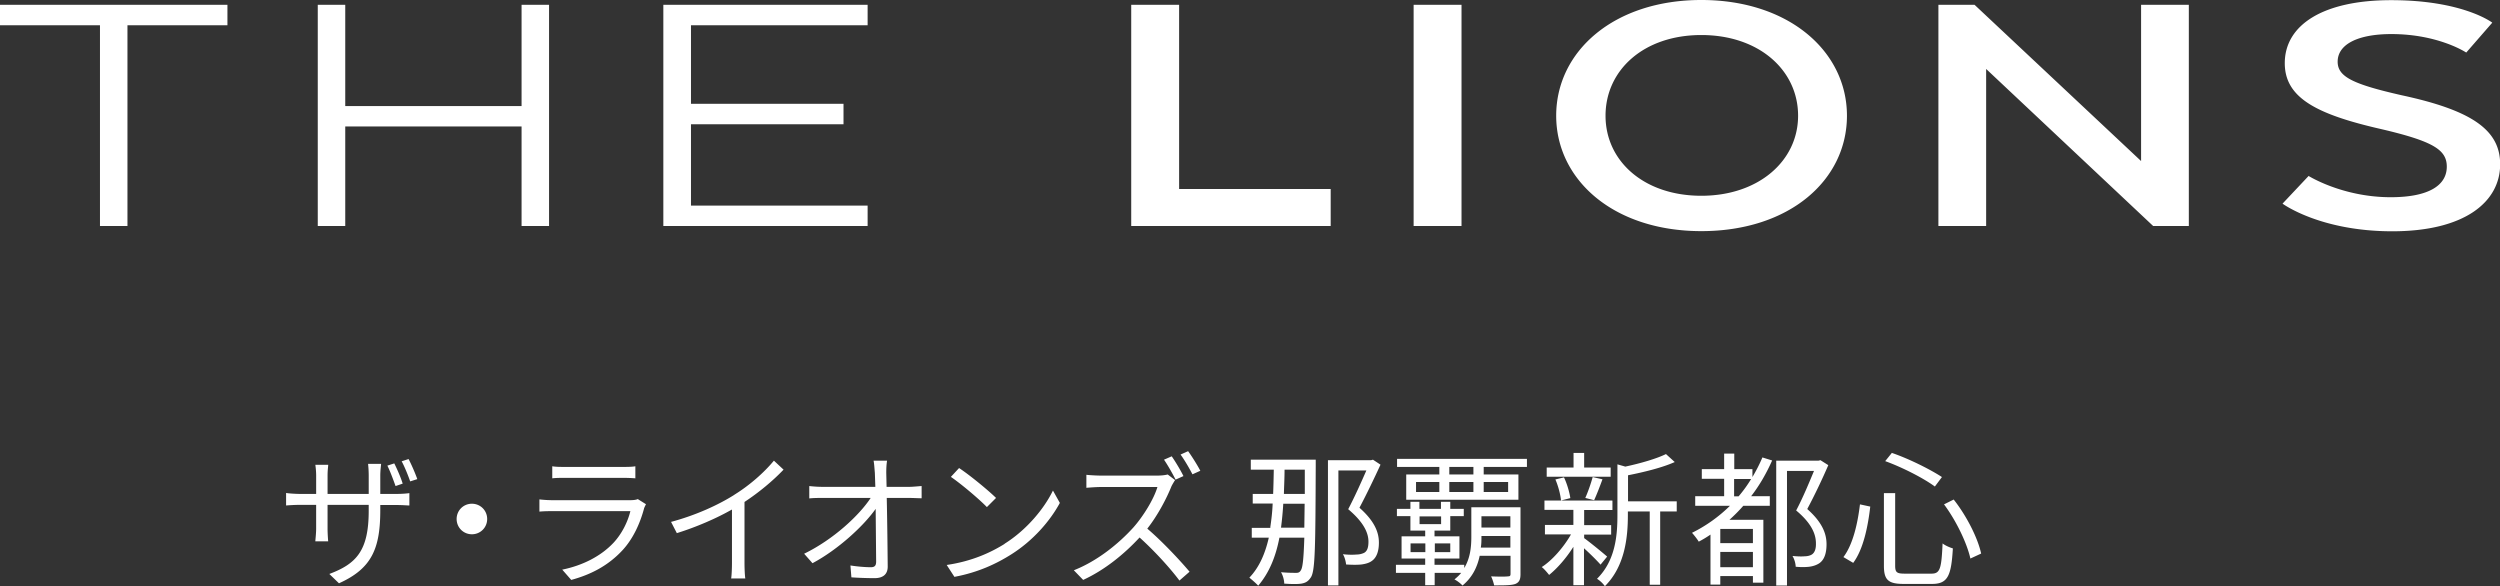 <svg data-name="レイヤー 2" xmlns="http://www.w3.org/2000/svg" viewBox="0 0 155.54 36.47"><rect x="0" y="0" width="155.54" height="36.47" fill="#333333" stroke="none"/><path d="M0 .3h14.15v1.27H7.93v12.49H6.22V1.57H0V.3zm34.16 13.76h-1.71V7.87H21.48v6.19h-1.71V.3h1.71v6.3h10.97V.3h1.71v13.76zm18.32-6.33h-9.49v5.06h10.99v1.27H41.27V.3h12.71v1.27H42.99v4.89h9.49v1.27zm17.9 6.33V.3h2.98v11.46h9.43v2.3H70.38zM87.95.3h2.98v13.76h-2.98zm8.87 6.9c0-4.01 3.59-7.2 9.03-7.2s9.06 3.19 9.06 7.2-3.58 7.18-9.06 7.18-9.03-3.21-9.03-7.18m15.05 0c0-2.84-2.44-5.02-6.02-5.02s-5.96 2.18-5.96 5.02 2.41 4.98 5.96 4.98 6.02-2.16 6.02-4.98m24.31 6.86h-2.22l-10.39-9.77v9.77h-2.97V.3h2.25l10.36 9.72V.3h2.97v13.76zm7.44-3.12s2.11 1.33 5.12 1.33c2.44 0 3.49-.78 3.49-1.9 0-1.05-.84-1.58-4.09-2.34-4.03-.92-5.99-1.95-5.99-4.1 0-2.36 2.35-3.92 6.62-3.92 4.48 0 6.29 1.4 6.29 1.4l-1.62 1.86s-1.72-1.15-4.66-1.15c-2.05 0-3.34.62-3.34 1.72 0 .94.96 1.4 4 2.09 4.36.94 6.11 2.16 6.11 4.29 0 2.34-2.2 4.17-6.71 4.17s-6.83-1.72-6.83-1.72l1.62-1.72zM18.7 30.73h.97v-1.15c0-.2-.02-.45-.05-.66h.8c0 .08-.04.34-.04.65v1.16h2.56V29.6c0-.36-.03-.66-.04-.74h.81c0 .09-.05.38-.05.74v1.13h.98c.41 0 .7-.03.83-.05v.77c-.1 0-.42-.03-.82-.03h-.99v.31c0 2.39-.52 3.64-2.57 4.56l-.6-.58c1.64-.62 2.45-1.4 2.45-3.92v-.38h-2.56v1.46c0 .33.03.73.04.81h-.8c0-.08.05-.47.05-.81v-1.46h-.97c-.4 0-.8.03-.9.04v-.78c.08.02.52.06.9.06zm6.35-.64l-.44.15c-.14-.39-.34-.93-.51-1.27l.43-.14c.16.32.41.88.52 1.25zm.91-.28l-.44.14c-.14-.4-.35-.92-.53-1.25l.43-.14c.17.32.41.87.54 1.24zm4.35 2.48c0 .53-.42.95-.95.95s-.95-.42-.95-.95.42-.95.95-.95.95.42.95.95zm9.76-.65c-.24.89-.65 1.83-1.31 2.56-.95 1.04-2.08 1.57-3.22 1.88l-.56-.64c1.28-.26 2.4-.84 3.17-1.65.55-.58.91-1.34 1.07-1.99h-4.78c-.22 0-.56 0-.88.03v-.76c.33.04.64.05.88.05h4.74c.21 0 .4-.02.5-.07l.51.32c-.04.08-.1.2-.12.26zm-4.9-2.59h3.54c.29 0 .6 0 .82-.04v.75c-.22-.02-.52-.03-.83-.03h-3.53c-.28 0-.57 0-.81.03v-.75c.23.04.52.04.81.04zm10.52 1.73c.94-.58 1.84-1.37 2.46-2.12l.6.56c-.68.71-1.51 1.4-2.43 2.01v3.8c0 .34.02.78.05.96h-.88c.03-.17.05-.62.05-.96V31.7c-.95.54-2.18 1.08-3.43 1.47l-.36-.7c1.56-.42 2.93-1.05 3.93-1.68zm8.47.2H51.2c-.31 0-.57 0-.85.03v-.77c.26.03.55.05.83.05h3.28l-.03-.87c-.03-.34-.04-.57-.08-.76h.84c-.04.25-.05.5-.05.76l.02.87h1.41c.23 0 .59-.04.77-.05V31c-.21 0-.52-.02-.74-.02h-1.43c.03 1.35.05 3.14.06 4.27 0 .47-.28.72-.82.72-.47 0-1-.02-1.44-.05l-.06-.74c.43.07.94.11 1.27.11.26 0 .33-.12.33-.36l-.03-3.27c-.75 1.06-2.32 2.52-3.93 3.38l-.52-.59c1.83-.89 3.43-2.39 4.14-3.47zm8.34 2.85c1.39-.87 2.48-2.21 3.01-3.31l.43.77c-.61 1.13-1.67 2.35-3.02 3.2-.9.57-2.04 1.12-3.54 1.4l-.48-.74c1.58-.23 2.75-.78 3.6-1.31zm-.53-2.85l-.57.57c-.45-.47-1.58-1.43-2.24-1.88l.51-.55c.64.42 1.79 1.36 2.3 1.86zm10.92-.74c-.31.78-.87 1.84-1.51 2.65.95.81 2.04 1.98 2.63 2.68l-.63.55c-.6-.8-1.56-1.85-2.48-2.68-.96 1.04-2.18 2.03-3.51 2.64l-.58-.6c1.45-.57 2.78-1.64 3.71-2.67.61-.69 1.27-1.76 1.49-2.51H68.5c-.32 0-.81.04-.91.05v-.81c.13.02.64.05.91.05h3.47c.3 0 .53-.03.68-.07l.46.35c-.05.07-.17.27-.23.39zm.74-.62l-.49.22c-.18-.36-.48-.89-.72-1.24l.48-.21c.23.33.56.88.73 1.23zm1.05-.33l-.49.22c-.2-.39-.5-.9-.74-1.23l.47-.21c.24.33.59.89.76 1.22zm4.35 3.53c.07-.47.13-.96.15-1.49h-1.24v-.6h1.27c.02-.49.03-.99.04-1.51h-1.43v-.62h4.04v.39c-.02 4.92-.03 6.48-.29 6.91-.17.27-.33.36-.6.41-.26.04-.67.03-1.07 0 0-.21-.08-.51-.2-.71.41.04.78.04.95.04.14 0 .22-.04.29-.17.11-.17.17-.73.21-2.02H79.6c-.23 1.2-.64 2.19-1.32 2.99-.1-.12-.4-.38-.55-.5.61-.64.98-1.48 1.21-2.49h-1.06v-.61h1.17zm.81-1.48c-.03.52-.08 1.02-.14 1.49h1.45l.02-1.49h-1.32zm.08-2.12c0 .53-.03 1.04-.04 1.51h1.3v-1.51h-1.25zm5.39-.59l.11-.03.47.31c-.38.83-.87 1.85-1.31 2.68.95.84 1.21 1.54 1.21 2.17 0 .53-.14.95-.47 1.16-.16.11-.39.17-.62.2-.28.03-.64.02-.95 0-.02-.17-.08-.45-.2-.64.32.04.64.04.86.02.16 0 .32-.04.45-.1.22-.11.28-.38.28-.7 0-.56-.31-1.22-1.26-2.02.4-.76.82-1.7 1.13-2.41h-1.74v7.15h-.65v-7.79h2.69zm9.29 2.94v4.15c0 .34-.08.51-.32.61-.25.09-.67.09-1.32.09-.03-.15-.11-.4-.19-.56.48.02.91.02 1.04 0 .14 0 .17-.04.17-.16v-1.12h-1.92c-.14.67-.44 1.33-1.07 1.85-.1-.12-.35-.31-.5-.38.16-.13.31-.27.42-.41h-1.65v.77h-.59v-.77h-1.82v-.5h1.82v-.39H87.2v-1.38h1.47v-.36h-.92v-.9h-.84v-.45h.84v-.44h.56v.44h1.34v-.44h.58v.44h.84v.45h-.84v.9h-.98v.36h1.55v1.38h-1.55v.39h1.85v.2c.38-.63.44-1.33.44-1.95v-1.83h3.04zm-5.05-2.05v-.47h-2.63v-.5H95v.5h-2.69v.47h2.16v1.57h-6.98v-1.57h2.06zm-1.79 4.83h.92v-.54h-.92v.54zm.34-3.74h1.45v-.62H88.1v.62zm.22 1.52v.48h1.34v-.48h-1.34zm.95 2.22h.96v-.54h-.96v.54zm.9-4.83h1.5v-.47h-1.5v.47zm0 1.09h1.5v-.62h-1.5v.62zm2 2.74v.05c0 .22 0 .44-.04.67h1.84v-.72h-1.8zm0-1.23v.7h1.8v-.7h-1.8zm.14-1.51h1.52v-.62h-1.52v.62zm8.01.54v.58h-1.76v.94h1.68v.59h-1.68v.22c.34.24 1.22.96 1.43 1.15l-.41.5c-.2-.23-.65-.68-1.03-1.02v2.3h-.66v-2.39c-.44.7-1 1.34-1.51 1.75-.12-.15-.31-.38-.46-.49.65-.41 1.37-1.24 1.82-2.03h-1.62v-.59h1.77v-.94h-1.8v-.58h4.21zm-1.76-2.97v.91h1.65v.57h-3.98v-.57h1.67v-.91h.66zm-1.25 1.53c.19.4.34.93.39 1.28l-.58.15c-.03-.35-.17-.9-.35-1.31l.54-.13zm2.39.11c-.17.46-.36.96-.52 1.3l-.55-.14c.16-.35.36-.92.46-1.3l.61.14zm4.51-1.08c-.77.35-1.91.63-2.92.83v1.62h3.03v.63h-1.03v4.56h-.65v-4.56h-1.36v.23c0 1.35-.17 3.17-1.43 4.42a1.8 1.8 0 00-.49-.46c1.15-1.14 1.27-2.7 1.27-3.97v-3.15l.49.14c.94-.2 1.94-.49 2.53-.78l.55.5zm6.05-.1c-.36.81-.79 1.56-1.31 2.23h1.16v.6h-1.65c-.27.31-.56.6-.86.87h2.11v3.91h-.65v-.41h-2.03v.53h-.61v-3.11c-.23.16-.48.31-.73.44-.08-.14-.3-.42-.42-.55.87-.43 1.67-1 2.36-1.68h-2.16v-.6h1.8v-1.08h-1.39v-.6h1.39v-.97h.63v.97h1.13v.49c.23-.39.44-.79.62-1.22l.61.19zm-1.2 5.15v-.88h-2.03v.88h2.03zm0 1.5v-.95h-2.03v.95h2.03zm-1.17-4.41h.28c.29-.34.55-.7.78-1.08h-1.06v1.08zm5.26-2.22l.11-.03.49.31c-.37.86-.86 1.89-1.31 2.73.95.84 1.2 1.55 1.2 2.19 0 .56-.14.98-.46 1.19-.17.11-.38.18-.61.21-.24.03-.56.03-.85 0 0-.19-.08-.48-.2-.67.3.03.57.04.77.02.16 0 .31-.04.42-.1.21-.13.28-.39.27-.71 0-.58-.29-1.26-1.23-2.04.41-.77.81-1.74 1.11-2.46h-1.68v7.13h-.67v-7.77h2.65zm3.21 2.86c-.14 1.21-.42 2.64-1.06 3.5l-.61-.36c.6-.79.89-2.11 1.03-3.28l.65.14zm1.55-.86v4.53c0 .42.1.5.59.5h1.67c.54 0 .62-.32.69-1.88.16.13.44.25.64.31-.1 1.7-.31 2.21-1.3 2.21h-1.76c-.96 0-1.23-.25-1.23-1.13v-4.52h.69zm-.2-2.48c1.08.37 2.39 1.03 3.11 1.5l-.44.59c-.69-.51-2.01-1.19-3.09-1.58l.42-.52zm3.85 2.91c.81 1.03 1.49 2.39 1.7 3.35l-.67.31c-.21-.95-.88-2.35-1.64-3.37l.6-.3z" fill="#fff" data-name="レイヤー 1"/></svg>